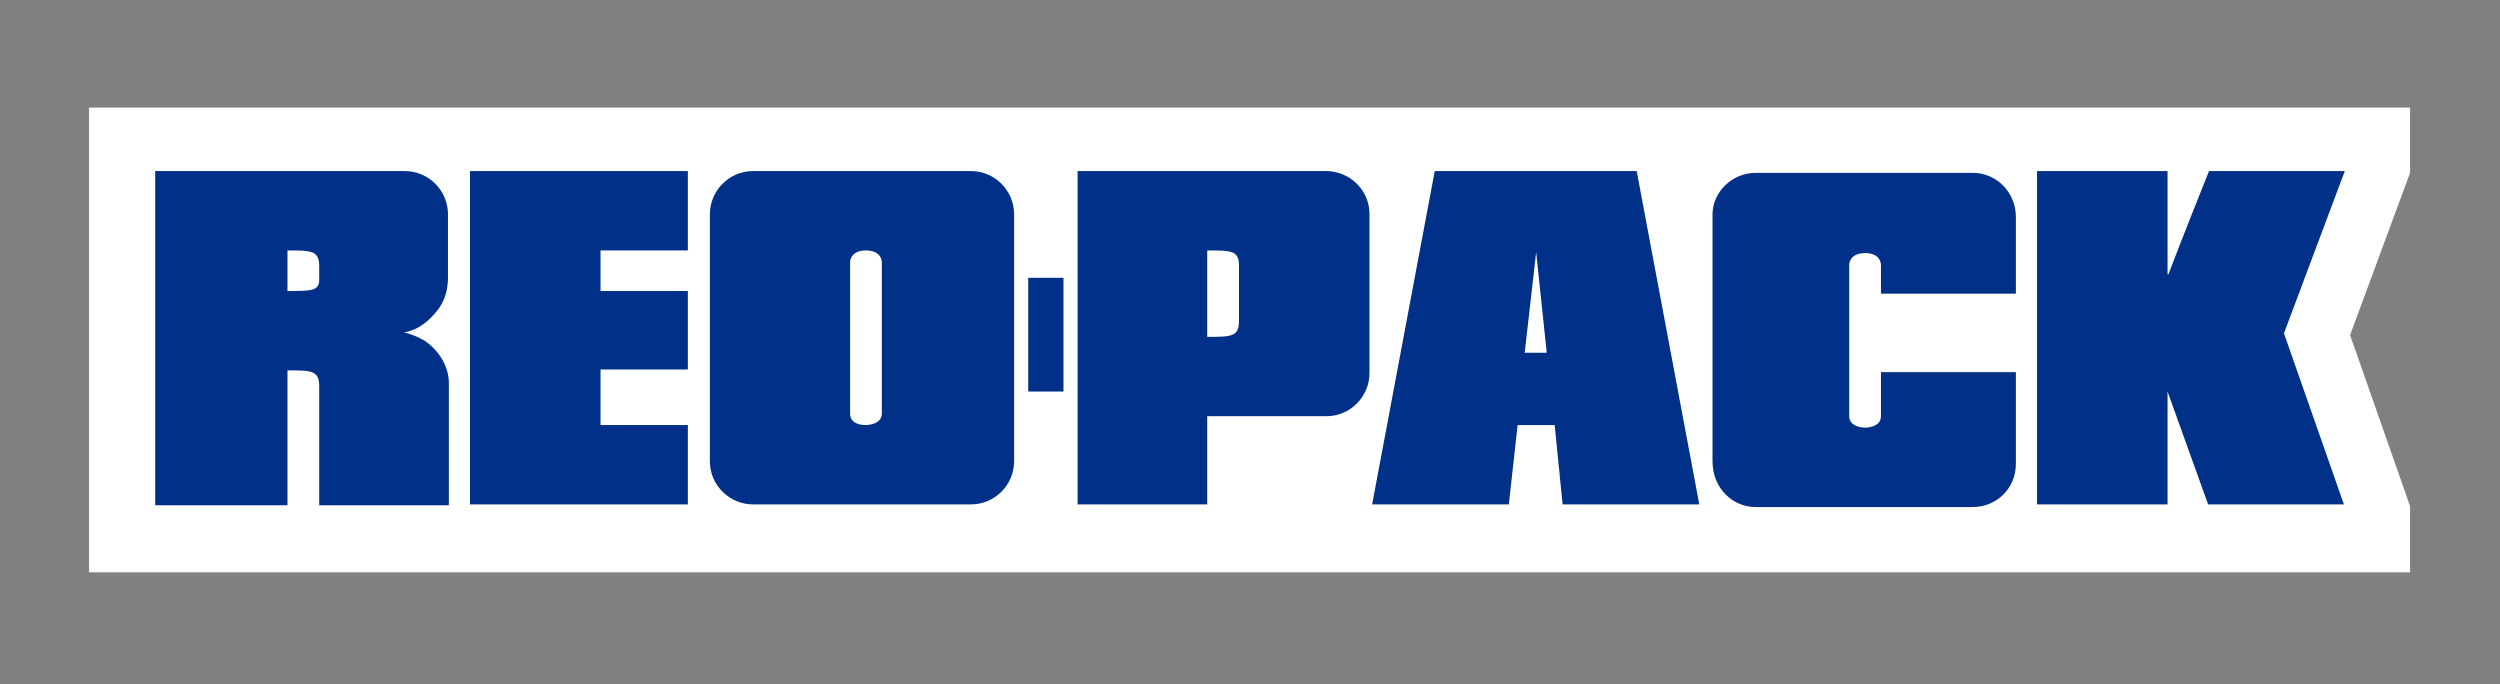 <?xml version="1.0" encoding="utf-8"?>
<!-- Generator: Adobe Illustrator 28.0.0, SVG Export Plug-In . SVG Version: 6.00 Build 0)  -->
<svg version="1.1" id="Lag_1" xmlns="http://www.w3.org/2000/svg" xmlns:xlink="http://www.w3.org/1999/xlink" x="0px" y="0px"
	 viewBox="0 0 283.5 77.6" style="enable-background:new 0 0 283.5 77.6;" xml:space="preserve">
<rect x="0" y="0" width="283.5" height="77.6" fill="#808080" stroke="none"/>
<style type="text/css">
	.st0{fill:#FFFFFF;}
	.st1{fill:#003087;}
</style>
<g>
	<polygon class="st0" points="273.3,64.9 10.1,64.9 10.1,12.2 273.3,12.2 273.3,19.6 266.5,38 273.3,57.4 	"/>
	<path class="st1" d="M245.9,31.1c1.4-3.7,4.6-11.7,4.6-11.7h15.4L259,37.8l6.8,19.4h-15.4l-4.6-12.8v12.8h-14.8V19.4h14.8V31.1z"/>
	<path class="st1" d="M223.7,19.6c-1.5,0-24.6,0-24.6,0c-2.7,0-4.9,2.2-4.9,4.7v28c0,3.1,2.3,5.2,4.9,5.2c0,0,23.8,0,24.6,0
		c2.7,0,4.9-2.1,4.9-4.9c0-2.1,0-10.4,0-10.4h-15.3c0,0,0,3.7,0,5s-1.8,1.3-1.8,1.3s-1.8,0-1.8-1.3c0-0.6,0-17.2,0-17.2
		s0-1.3,1.8-1.3s1.8,1.3,1.8,1.3v3.3h15.3c0,0,0-7.4,0-8.7C228.6,21.8,226.4,19.6,223.7,19.6z"/>
	<polygon class="st1" points="78,28.4 68.1,28.4 68.1,33 78,33 78,41.9 68.1,41.9 68.1,48.2 78,48.2 78,57.2 53.3,57.2 53.3,19.4 
		78,19.4 	"/>
	<path class="st1" d="M150.4,19.4c2.5,0,4.9,2,4.9,4.9c0,2.7,0,16,0,18c0,2.7-2.2,4.9-4.9,4.9c-0.8,0-13.5,0-13.5,0v10h-14.7V19.4
		L150.4,19.4z M136.9,28.4c0,0.8,0,8.7,0,9.8c2.7,0,3.6,0,3.6-1.8c0,0,0-5.6,0-6.3C140.5,28.4,139.6,28.4,136.9,28.4z"/>
	<path class="st1" d="M110.1,19.4c2.7,0,4.9,2.2,4.9,4.9c0,0.9,0,28,0,28c0,2.7-2.2,4.9-4.9,4.9c-1.7,0-24.7,0-24.7,0
		c-2.6,0-4.9-2.1-4.9-4.9v-28c0-2.6,2.1-4.9,4.9-4.9H110.1z M98.2,28.4c-1.8,0-1.8,1.3-1.8,1.3c0,0.1,0,15.8,0,17.2s1.8,1.3,1.8,1.3
		s1.8,0,1.8-1.3c0-0.6,0-17.2,0-17.2S100,28.4,98.2,28.4z"/>
	<path class="st1" d="M45.9,19.4c2.7,0,4.9,2.2,4.9,4.9c0,0.7,0,5.8,0,7.2s-0.4,2.7-1.2,3.7s-2,2.2-3.8,2.5c0.6,0.1,1.6,0.5,2.3,0.9
		c1.8,1.2,2.8,3.1,2.8,4.8c0,1.1,0,13.2,0,13.9H36.2c0,0,0-11.8,0-13.5c0-1.8-0.9-1.8-3.6-1.8c0,0.7,0,15.3,0,15.3h-15V19.4
		C17.6,19.4,43.2,19.4,45.9,19.4z M32.6,28.4c0,0.6,0,4.3,0,4.6c2.7,0,3.6,0,3.6-1.3c0-0.8,0,0,0-1.5C36.2,28.4,35.3,28.4,32.6,28.4
		z"/>
	<path class="st1" d="M192.7,57.2h-15.5l-0.9-9l-4.2,0l-1,9h-15.5l7.1-37.8h22.9L192.7,57.2z M174.2,28.6L172.9,40
		c0.7,0,1.8,0,2.5,0L174.2,28.6z"/>
	<path class="st1" d="M120.6,44.4c0,0-2.5,0-4,0V31.5h4V44.4z"/>
</g>
</svg>
